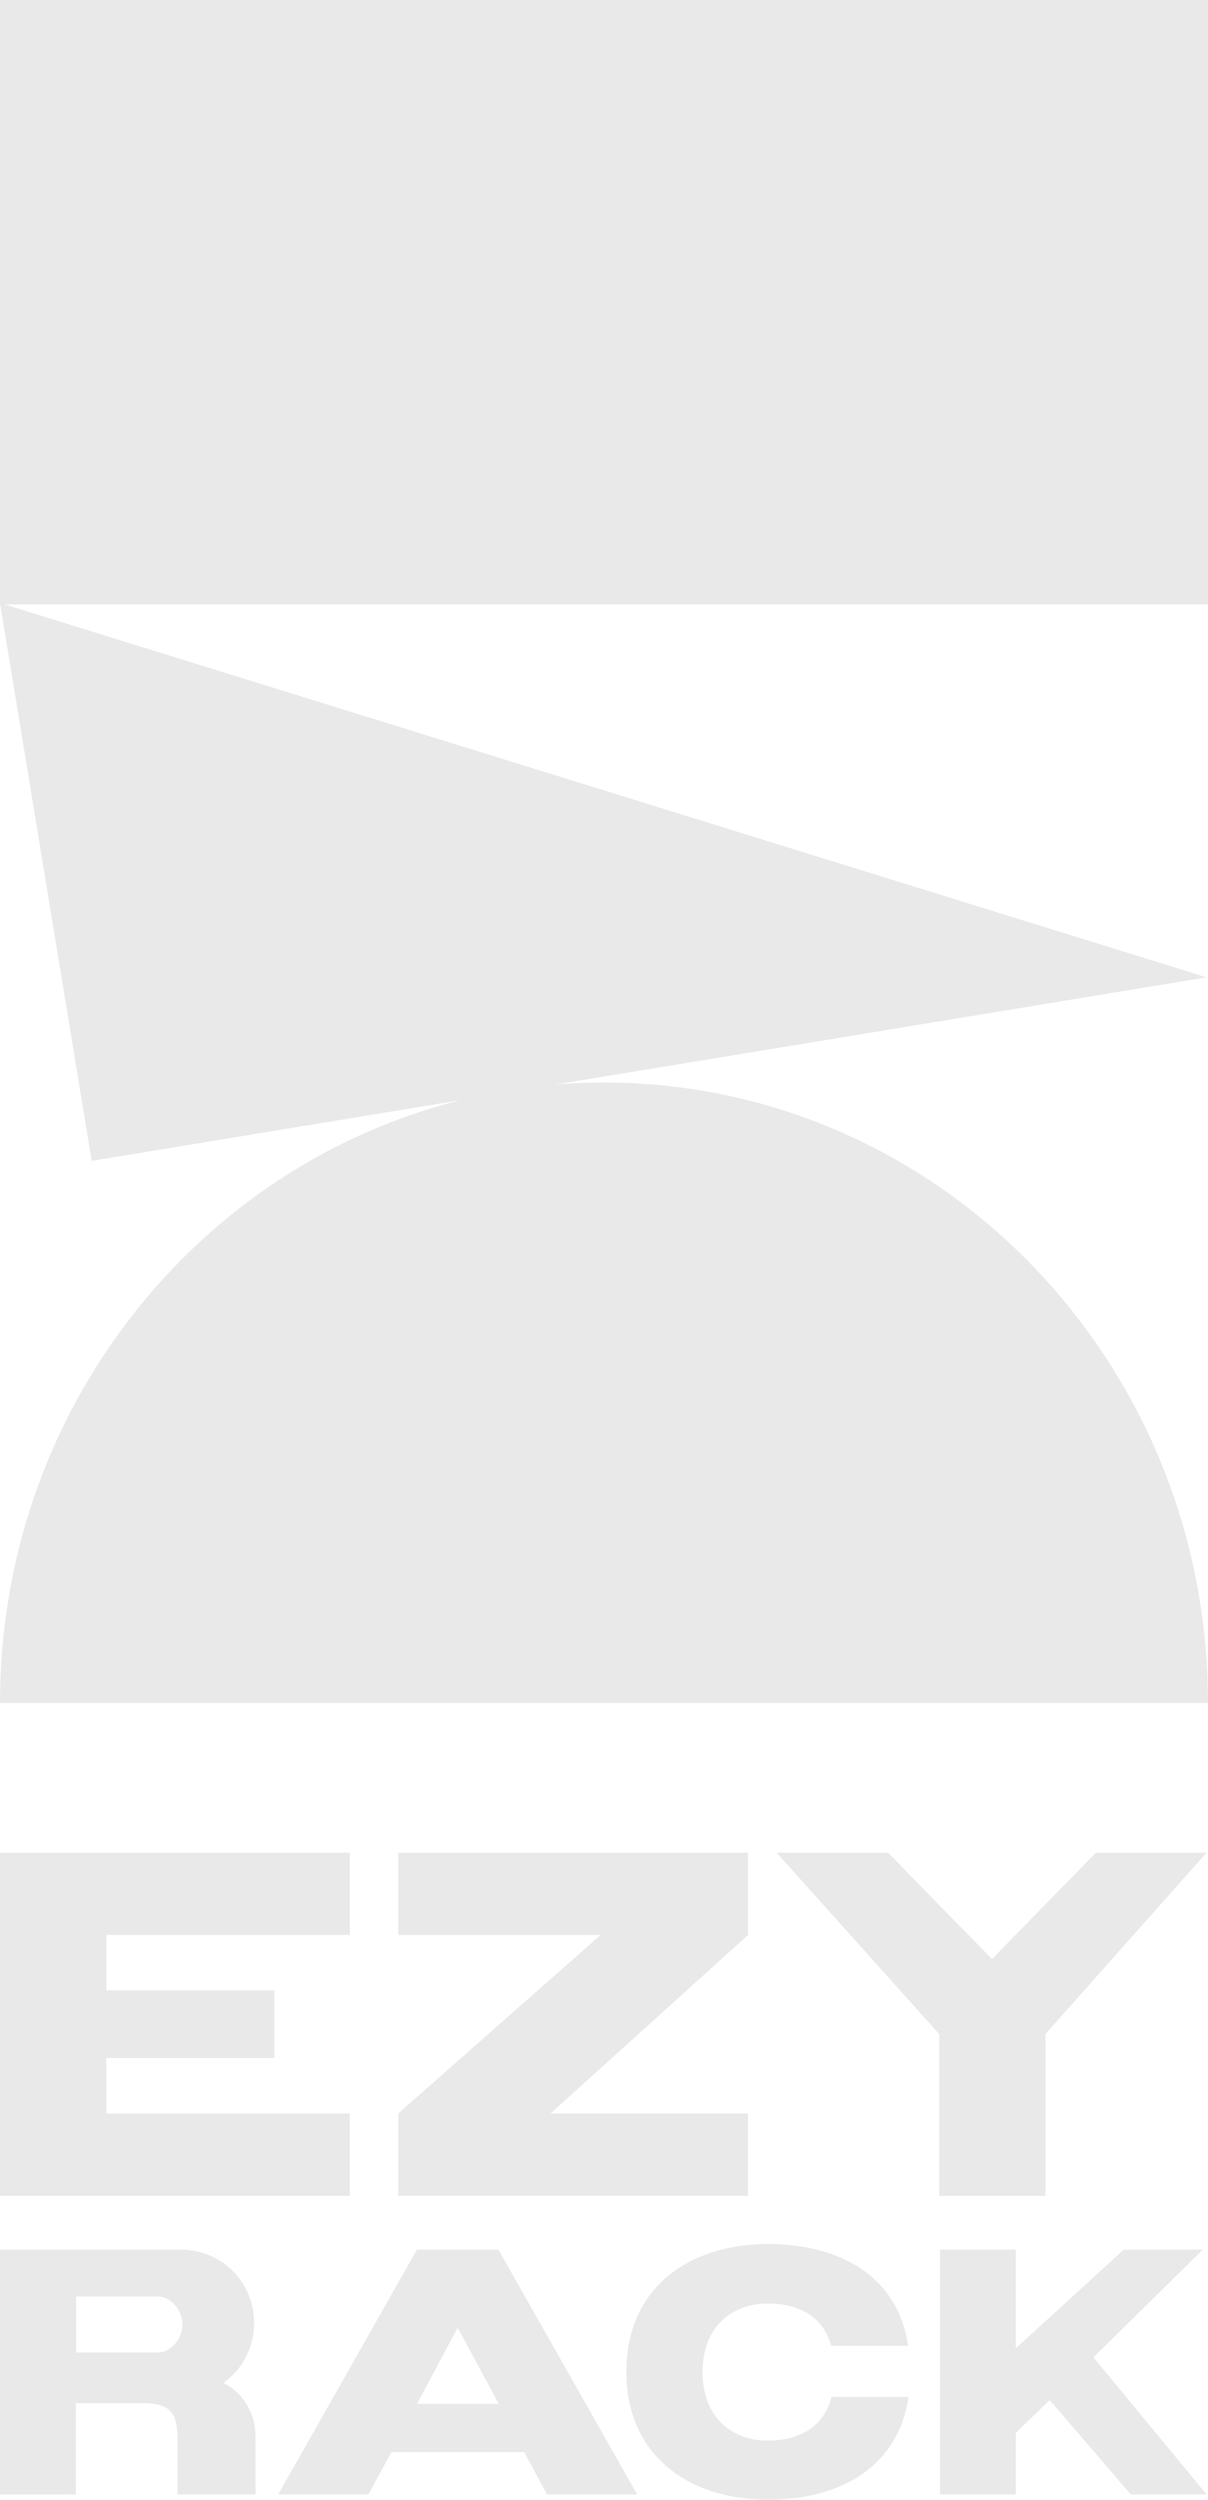 <svg viewBox="0 0 516.28 1067.57" xmlns="http://www.w3.org/2000/svg" data-name="Layer 1" id="Layer_1">
  <defs>
    <style>
      .cls-1 {
        fill: #e9e9e9;
        stroke-width: 0px;
      }
    </style>
  </defs>
  <g>
    <path d="M0,727.29c0-146.34,115.57-264.97,258.14-264.97,142.57,0,258.14,118.63,258.14,264.97H0Z" class="cls-1"></path>
    <rect transform="translate(129.07 387.21) rotate(-90)" height="516.28" width="258.14" y="-129.07" x="129.07" class="cls-1"></rect>
    <polygon points="0 257.51 39.19 495.77 515.7 417.39 0 257.51" class="cls-1"></polygon>
  </g>
  <path d="M149.49,791.2v35.17H45.43v23.66h71.82v28.9H45.43v23.66h104.05v35.17H0v-146.56h149.49Z" class="cls-1"></path>
  <path d="M319.7,791.2v35.17l-84.38,76.21h84.38v35.17h-149.49v-35.17l86.47-76.21h-86.47v-35.17h149.49Z" class="cls-1"></path>
  <path d="M379.61,791.2c14.65,15.28,44.38,45.43,44.38,45.43l44.39-45.43h47.32l-68.89,77.47v69.09h-45.43v-69.09l-69.5-77.47h47.73Z" class="cls-1"></path>
  <g>
    <path d="M0,960.74h77.24c17.48,0,31.37,13.9,31.37,31.37,0,10.46-5.08,19.87-13.15,25.55,8.22,4.03,13.75,12.7,13.75,23.01v24.65h-33.32v-21.67c0-10.76-.89-16.88-13.59-17.33h-29.88v39H0v-104.58ZM67.53,1004.67c5.68,0,10.46-6.13,10.46-11.95s-4.78-11.95-10.46-11.95h-34.96v23.9h34.96Z" class="cls-1"></path>
    <path d="M178.2,960.74h34.81l59.31,104.58h-38.55l-9.71-18.08h-56.77l-9.86,18.08h-38.55l59.31-104.58ZM213.16,1026.63l-17.48-32.42h-.15l-17.33,32.42h34.96Z" class="cls-1"></path>
    <path d="M388.26,1023.64c-4.33,30.03-29.43,43.92-60.06,43.92-33.32,0-60.51-18.52-60.51-54.68s27.19-54.53,60.51-54.53c30.48,0,55.58,13.59,59.91,43.48h-32.87c-3.59-13-14.34-18.08-27.04-18.08-15.39,0-27.94,9.86-27.94,29.28s12.55,29.28,27.94,29.28c12.85,0,23.76-5.38,27.19-18.67h32.87Z" class="cls-1"></path>
    <path d="M434.13,960.74v42.13l46.17-42.13h33.77l-46.76,46.02,48.4,58.56h-32.42l-34.66-40.34-14.49,14.04v26.3h-32.42v-104.58h32.43Z" class="cls-1"></path>
  </g>
</svg>